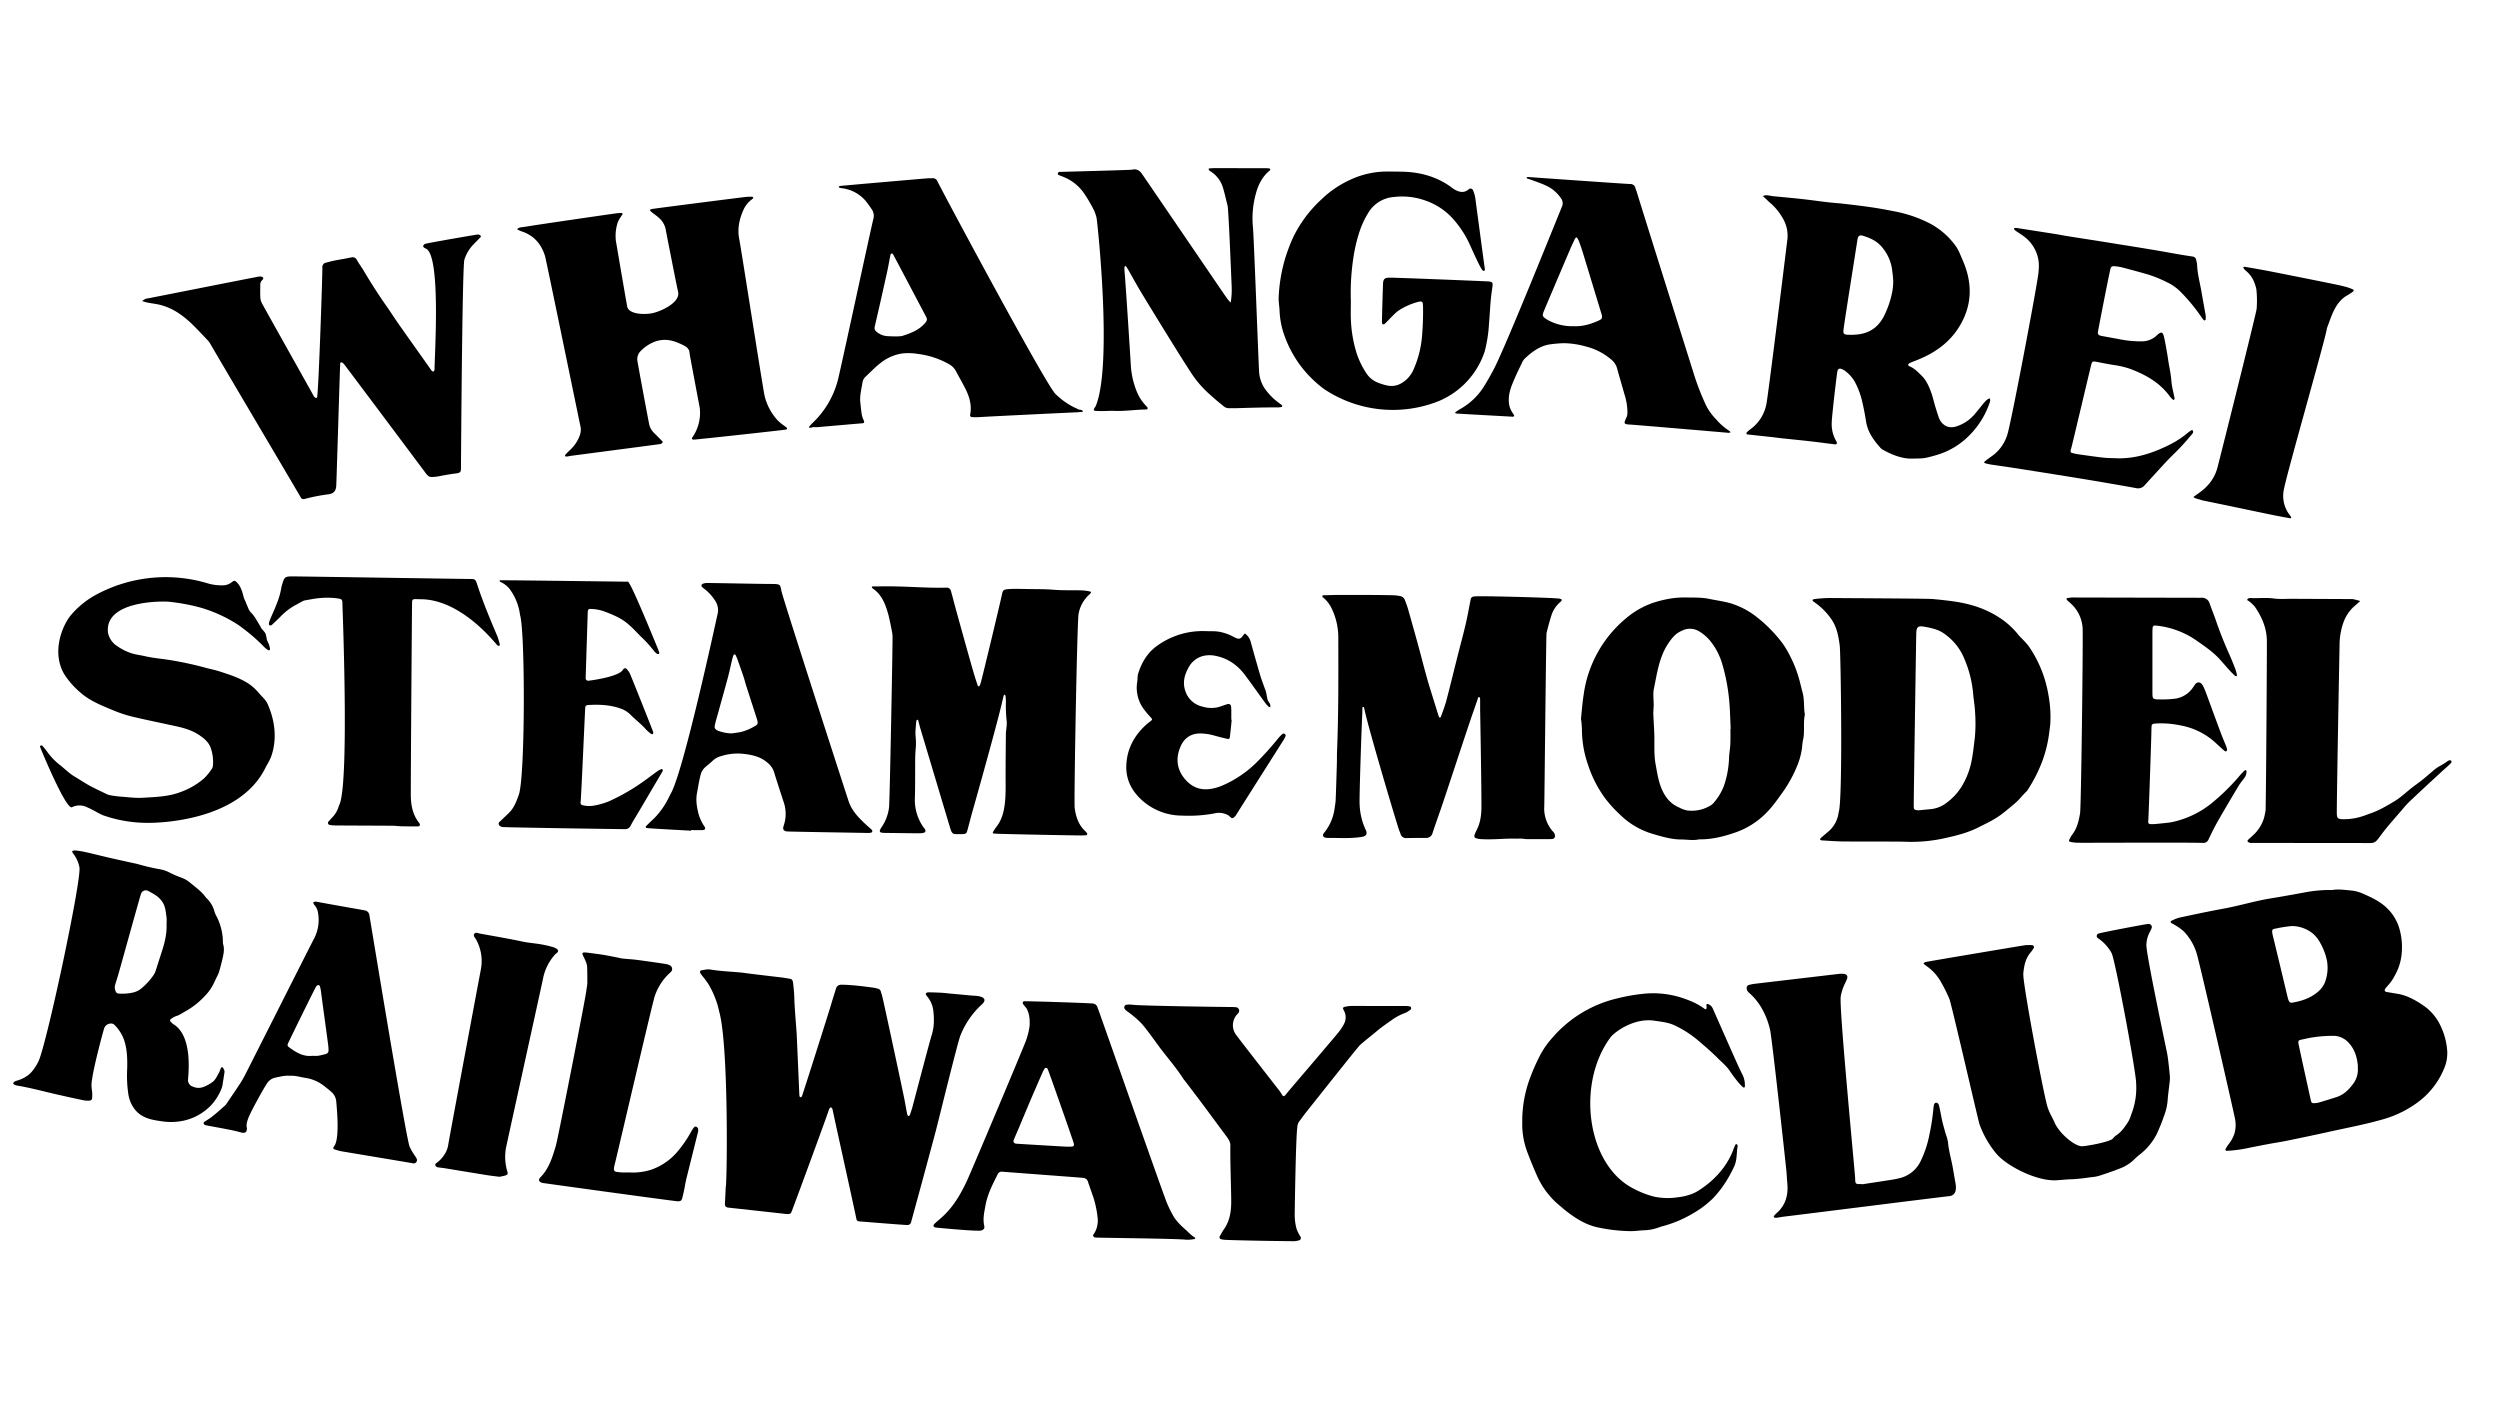 <svg xmlns="http://www.w3.org/2000/svg" data-name="Layer 1" viewBox="0 0 1366 768"><path d="M1272.43 486.29a12.54 12.54 0 0 0 2 0c3.51-.58 7 0 10.46.31a20.24 20.24 0 0 1 6.2 1.69c4.35 1.91 8.66 3.88 12.31 7.11a25.43 25.43 0 0 1 7.38 11.2 36.41 36.41 0 0 1 1.46 14.79 29.13 29.13 0 0 1-3.69 11.58 25.06 25.06 0 0 1-4.08 5.83 9.9 9.9 0 0 0-1.07 1.32c-.72 1-.44 1.72.76 1.92l6 1c5.14.88 9.61 3.41 13.8 6.25a27.21 27.21 0 0 1 8.82 9.76 37.7 37.7 0 0 1 4.39 15.24 21.42 21.42 0 0 1-1.87 9.94 43.36 43.36 0 0 1-12.74 16.92 58.9 58.9 0 0 1-21.08 10.61c-9.49 2.7-19.17 4.5-28.78 6.63-7.73 1.72-15.49 3.34-23.25 4.93-3.32.68-6.68 1.16-10 1.79-4 .75-8 1.52-12 2.36a71 71 0 0 1-10.77 1.34.68.68 0 0 1-.66-.93c.5-.88 1-1.75 1.61-2.57a19.27 19.27 0 0 0 3.26-5.92 17.18 17.18 0 0 0 .33-8.07c-1.42-6.87-18-79.47-20.75-89.65a29.89 29.89 0 0 0-7.11-12.61 24.62 24.62 0 0 0-4.34-3.22c-.84-.57-1.79-1-2.63-1.54a.63.63 0 0 1 0-1.12 21.25 21.25 0 0 1 4.37-1.77c8.18-1.76 16.37-3.5 24.6-5 7.79-1.46 15.39-3.7 23.17-5.15 2-.37 4-.67 6-1 4.89-.86 9.79-1.71 14.67-2.63a74.6 74.6 0 0 1 13.23-1.34zM1252.21 506a71.8 71.8 0 0 0-7.36 1.07c-3 .73-4 0-2.91 4.43 2.71 11.09 5.34 22.2 8 33.3a12.39 12.39 0 0 0 .63 1.94 1.6 1.6 0 0 0 1.86 1.12c5.21-.87 10.09-2.5 14.16-6a13.24 13.24 0 0 0 4.39-7.1 22.33 22.33 0 0 0 .43-10.07 33 33 0 0 0-3.46-9.16 17.51 17.51 0 0 0-4.37-5.57 18.42 18.42 0 0 0-11.37-3.96zm36.11 77.49a10.58 10.58 0 0 0 0-1.31c-.43-4.47-1.64-8.64-4.73-12.08a11.22 11.22 0 0 0-8.55-4.12 73.39 73.39 0 0 0-11.47.86c-2 .28-4 .81-6 1.2-1.45.29-2 .63-1.65 2.33.83 4.21 6.31 29 6.77 31.1.22 1 .65 1.34 1.66 1.3a11.21 11.21 0 0 0 2.68-.34q4.87-1.44 9.7-3c3.69-1.21 6.35-3.7 8.67-6.75a13 13 0 0 0 2.92-9.21zM510.26 556.68a42.66 42.66 0 0 0-.38-5.07 14.86 14.86 0 0 0-3.4-7.31c-.34-.38-.71-1-.59-1.43s.88-.65 1.36-.65c2.38 0 4.75.1 7.13.22 1.35.07 2.7.25 4.05.38l12.83 1.18c.79.07 1.59.05 2.37.16a11.48 11.48 0 0 1 2.64.56c1.94.77 2.15 2.08.68 3.65-.31.33-.65.64-1 .94a46 46 0 0 0-11.16 16.45c-1.46 3.47-11 42.61-13.4 51.91-3 11.39-12.63 46.76-13.58 50.14a2 2 0 0 1-2 1.55c-1.69 0-23.89-1.81-26.37-2a1.61 1.61 0 0 1-1.54-1.52c-.47-2.45-8.57-39.36-10.58-48.42-.83-3.75-1.61-7.51-2.43-11.27a1.51 1.51 0 0 0-.48-.86c-.21-.16-.78-.21-.88-.07a5.67 5.67 0 0 0-.73 1.5c-2 6-17.54 48.18-20.08 54.84-.61 1.6-.8 1.76-2.39 1.78a5.29 5.29 0 0 1-.68 0c-5.28-.62-29.09-3.2-31.68-3.5-1.45-.17-1.95-.87-1.87-2.28.16-2.94.33-5.87.42-8.81.76-.61 1.76-77.53-3.58-96.12a44.85 44.85 0 0 0-2.35-7.77 51.18 51.18 0 0 0-3.42-7 49.38 49.38 0 0 0-3.43-4.62 17.5 17.5 0 0 1-1.15-1.67 1 1 0 0 1 .56-1.39c1.67-.21 3.29-.72 5-.43 5.47.92 11 1.1 16.54 1.62 1.8.17 3.59.47 5.38.69 5.61.68 11.22 1.34 16.83 2 1.46.18 2.91.44 4.36.68s1.8.64 2.07 2.23a93.26 93.26 0 0 1 .75 10.49c.29 5.42.75 10.83 1.14 16.25 0 .34.07.68.08 1q.4 9 .79 18l.68 15.61a3.94 3.94 0 0 0 .24 1 .33.33 0 0 0 .24.19 1.12 1.12 0 0 0 .6-.12 1.15 1.15 0 0 0 .38-.55c3.11-9.34 15.19-47.5 16.22-51.08.72-2.5 1.55-5 2.3-7.45a2.81 2.81 0 0 1 3-2.24c.91 0 1.81 0 2.72.05 5.08.27 10.13.9 15.17 1.6.67.09 1.32.34 2 .48a2.12 2.12 0 0 1 1.64 1.55c.31 1 .61 1.95.85 2.93 1.39 5.83 10.56 48.65 12 55.75.44 2.22.81 4.45 1.23 6.68a16.78 16.78 0 0 0 .44 2 1.15 1.15 0 0 0 .6.71c.18 0 .61-.28.7-.53.53-1.49 1.08-3 1.48-4.51 2.57-9.74 9.43-35.8 10.44-39a27.12 27.12 0 0 0 1.24-9.1zM742.89 439.44a36.12 36.12 0 0 0 3.38 14.1c1 1.95.19 3.33-1.87 3.68-6.18 1.08-12.42.57-18.63.62a8 8 0 0 1-1.35-.11c-1.58-.26-2-1.39-.92-2.69a26.67 26.67 0 0 0 5.76-13.56c.2-1.45.49-2.91.55-4.37.26-6.67.46-13.35.66-20 .06-2 0-4.08.07-6.12.87-21.18.75-42.36.7-63.55a36.35 36.35 0 0 0-3.66-15.06 17.16 17.16 0 0 0-4.82-6.07c-.19-.16-.22-.56-.24-.85 0-.05.39-.19.6-.2 1.7-.06 3.4-.06 5.1-.14 1.92-.09 24.66-.11 33.26.14a25.49 25.49 0 0 1 3.36.39 3.41 3.41 0 0 1 2.79 2.23c.64 1.69 1.3 3.38 1.79 5.12 2.81 10 5.68 20 8.27 30.13 1 3.72 2 7.42 3.09 11.09q2.15 7 4.33 13.94c.37 1.18.72 2.37 1.13 3.54a.67.67 0 0 0 .52.35.7.7 0 0 0 .53-.36c1-2.88 2.16-5.72 2.94-8.66 2.14-8.1 4.1-16.25 6.15-24.37 1.47-5.82 3.06-11.61 4.43-17.45 1-4.29 1.78-8.64 2.62-13 .33-1.7.64-2.18 2.35-2.33 4.27-.38 43.94.72 46.37 1.23 1.42.3 1.53.88.49 1.75a15.92 15.92 0 0 0-5 7.56c-1 3.13-1.83 6.3-2.61 9.49-.26 1.08-1.12 91.33-1.24 94.65a19 19 0 0 0 4.57 13.61 3.84 3.84 0 0 1 1.29 2.31 1.63 1.63 0 0 1-1.43 1.94 13.78 13.78 0 0 1-1.7.07h-11.9a9.41 9.41 0 0 1-2-.14 18.79 18.79 0 0 0-3.69-.1c-6.67-.22-13.32.69-20 .23a9.86 9.86 0 0 1-2.31-.44 1.31 1.31 0 0 1-.91-1.87 22.31 22.31 0 0 1 1.07-2.49c2.16-4.14 2.7-8.6 2.68-13.17 0-12.58-.62-47.47-.71-52.34v-5.78c0-.51-.15-1.37-.43-1.46-.79-.25-.75.62-.92 1.08-.84 2.34-1.61 4.71-2.45 7.05-2.58 7.26-15.28 46.08-17.74 53.14-1.49 4.27-3 8.53-4.42 12.83a3.58 3.58 0 0 1-3.71 2.82c-3.51 0-7 0-10.54.08a3.12 3.12 0 0 1-3.31-2.33c-.34-1-.76-1.9-1.06-2.87-4.25-13.51-17.62-59-18.72-65.64 0-.29-.27-.76-.46-.78-.72-.08-.55.57-.57.95-.07 1.13 0 2.27-.1 3.4-.32 5.99-1.67 45.07-1.43 48.78zM483.51 455.11a12.93 12.93 0 0 1-2-.19 1 1 0 0 1-.74-1.29 11.08 11.08 0 0 1 1-1.77 24.05 24.05 0 0 0 4-10.68c.39-2.71 2-88.23 1.92-93.66a21.23 21.23 0 0 0-.56-3.68q-.65-3.32-1.39-6.63c-.22-1-.51-2-.8-2.95-1.51-5.09-3.64-9.79-8.28-12.87-.2-.13-.22-.52-.33-.79a2.49 2.49 0 0 1 .64-.18c4.08 0 8.16-.12 12.24 0 9.06.15 18.1.9 27.16.68h.68a2.28 2.28 0 0 1 2.53 1.78c.43 1.52.86 3 1.25 4.58 1 3.95 8.44 30.78 11.2 40.23.67 2.28 1.41 4.54 2.16 6.8.08.25.42.44.67.6 0 0 .35-.24.43-.41a17.62 17.62 0 0 0 .68-1.92c1.09-3.92 10.65-43.72 11.55-48.15.41-2 .8-2.44 2.88-2.67a43.72 43.72 0 0 1 4.41-.17c2 0 4.08 0 6.12.07 5 .09 10 0 14.94.41s10.19.19 15.29.33a31.39 31.39 0 0 1 4.35.59.56.56 0 0 1 .35 1c-.3.34-.62.66-1 1a18.56 18.56 0 0 0-5.53 10.32c-.81 4.33-2.57 102.35-2.13 105.82.61 4.78 2 9.3 5.72 12.75a9.52 9.52 0 0 1 1.09 1.29.71.71 0 0 1-.51 1 23.53 23.53 0 0 1-2.37.14c-5.1 0-45.91-.79-47.81-1-1-.11-1.08-.35-.47-1.34a23.36 23.36 0 0 1 1.5-2.26c3-3.79 4.15-8.13 4.7-12.88.61-5.32.39-10.62.41-15.94 0-7.37.08-14.73.16-22.1 0-1.13.22-2.25.3-3.38a15.86 15.86 0 0 0 .15-3.38 78.91 78.91 0 0 1-.45-10.85c0-1-.08-2-.19-3.05a2.57 2.57 0 0 0-.43-.82c-.2.19-.53.36-.59.59-.47 1.86-.89 3.74-1.34 5.61-3.07 12.75-13.76 50.89-15.61 57.31-1 3.47-1.86 7-2.82 10.47-.55 2-.86 2.22-2.78 2.29h-2.38c-2.63.05-3.29.07-4.29-3.27-3.42-11.38-14.24-47.6-16.27-54.32-.46-1.51-.8-3.05-1.22-4.57a.83.83 0 0 0-.46-.38c-.22.17-.51.4-.54.64-.18 1.57-.34 3.15-.42 4.72a21 21 0 0 0 0 3.73 35 35 0 0 1 0 7.43c-.32 3.94-.21 7.92-.25 11.89 0 4.65 0 9.3-.12 13.94a26 26 0 0 0 4.42 16.09c.22.39.58.7.83 1.07 1 1.43.54 2.28-1.26 2.47-1 .11-2 .1-3.06.1-2.71 0-14.27-.17-17.33-.19zM1044.91 250.58c-5 .2-10.91-1.8-16.49-5.08a4.48 4.48 0 0 1-1-.86c-3.74-4.19-6.93-8.65-7.82-14.42-.56-3.57-1.24-7.14-2.06-10.66a43.45 43.45 0 0 0-4-10.81 19.25 19.25 0 0 0-5.36-6.06 8 8 0 0 0-1.78-1c-1.33-.57-2.2-.18-2.47 1.32-.49 2.67-3 24.47-3.06 27.63a18.45 18.45 0 0 0 2.65 10.73 1.52 1.52 0 0 1 0 1.19c-.06.18-.61.28-.91.24-4.38-.53-8.75-1.14-13.13-1.64-5.17-.59-10.35-1.09-15.53-1.64-1.8-.19-3.59-.46-5.39-.66l-13.83-1.49a.64.64 0 0 1-.33-1.06 15.1 15.1 0 0 1 1.77-1.58 22.13 22.13 0 0 0 9-14c.89-4.08 11.33-88.61 11.52-90.52a18.72 18.72 0 0 0-2.3-10.48 33 33 0 0 0-6.45-8.28c-.24-.24-.55-.41-.79-.64-1.31-1.22-2.6-2.45-3.9-3.68 1.85-.94 3.67-.12 5.51.06 5.4.54 10.81 1 16.21 1.61 4.61.51 9.2 1.18 13.8 1.71 3 .35 6.09.53 9.12.89 4.94.58 9.88 1.15 14.8 1.88 4.14.61 8.26 1.38 12.36 2.19a71.81 71.81 0 0 1 18 5.91 41.17 41.17 0 0 1 15.68 13.22 23.24 23.24 0 0 1 2.23 4.19c1.17 2.7 2.38 5.4 3.28 8.2 3.15 9.81 2.7 19.31-2.09 28.65-5.33 10.38-13.91 16.76-24.41 21-1.47.59-3 1.14-4.4 1.79a1.72 1.72 0 0 0-.75 1c0 .13.37.55.65.66 2.71 1.1 4.67 3.13 6.69 5.13 2.58 2.56 4 5.75 5.21 9.06.81 2.23 1.34 4.56 2 6.84s1.38 4.55 2.14 6.8a8.89 8.89 0 0 0 1.21 2.41c2.13 2.88 5.12 3.8 8.73 2.57a21.5 21.5 0 0 0 9.51-6.33c1.92-2.23 3.72-4.56 5.61-6.82a10.62 10.62 0 0 1 1.73-1.59 4.82 4.82 0 0 1 1.21-.49 4.44 4.44 0 0 1 .12 1.6 46.25 46.25 0 0 1-10.92 18.19 41.46 41.46 0 0 1-18.69 11.27c-6.69 1.93-6.79 1.74-12.88 1.85zM1012 182.93c.29 0 1.08 0 1.87-.09 6.85-.42 11.91-3.45 15.29-9.64a51.14 51.14 0 0 0 4.55-12.72 32.09 32.09 0 0 0 .75-6.72 47.27 47.27 0 0 0-.5-5.39 23.88 23.88 0 0 0-5.78-13.5c-2.74-3.25-6.45-4.89-10.38-6.09-1.42-.43-2.57-.05-2.85 1.92s-6.76 42.63-7.45 47.89c-.62 4.34-.5 4.36 4.5 4.34zM1006.85 459.77c-3.84-.06-7.68-.36-11.52-.59-.29 0-.73-.22-.79-.42a1 1 0 0 1 .34-.86c1.44-1.27 2.93-2.49 4.38-3.76a16.21 16.21 0 0 0 5.37-10.31c2.37-5.84 1.16-86.79.61-91-.63-4.92-1.49-9.83-4.34-14.14a35.77 35.77 0 0 0-8.92-9.21c-.46-.33-.92-.66-1.34-1-.15-.13-.31-.48-.24-.57a1.2 1.2 0 0 1 .69-.54 79.65 79.65 0 0 1 8.44-.62c3.83.07 53.34.26 56.6.57 3.94.37 7.87.78 11.78 1.35 8.82 1.3 17.18 3.91 24.7 8.9a42.14 42.14 0 0 1 10.24 9.32c.68.88 1.56 1.62 2.31 2.44a39.75 39.75 0 0 1 3.36 3.79 66 66 0 0 1 10.85 27.24 64.16 64.16 0 0 1 .94 14.54c-.11 1.92-.43 3.82-.66 5.73a68.89 68.89 0 0 1-3.92 15.77 81.09 81.09 0 0 1-7.91 15.37 2.71 2.71 0 0 1-.39.55c-2.31 2.13-4.16 4.72-6.59 6.73s-4.82 4.1-7.35 6a51.8 51.8 0 0 1-5.74 3.6c-2.07 1.16-4.24 2.13-6.34 3.23-5.78 3-12.05 4.61-18.35 6a83.47 83.47 0 0 1-20.54 2.09c-5.3-.24-29.1-.1-35.67-.2zm38.82-18.92c0 1.31.56 1.78 1.91 1.85a9.29 9.29 0 0 0 1.36 0c1.8-.17 3.59-.37 5.39-.53a16.79 16.79 0 0 0 8.27-2.8 32.7 32.7 0 0 0 8.78-8.87 42.73 42.73 0 0 0 6.13-16.05c.69-3.78 1.07-7.6 1.55-11.42a84.55 84.55 0 0 0 .16-13.21c-.11-3.49-.74-7-1.06-10.44a62.09 62.09 0 0 0-6.08-22.11 30.93 30.93 0 0 0-9.53-10.86c-3.18-2.4-6.95-3.21-10.74-3.91s-4.67-.14-4.76 3.86c-.13 4.94-1.44 92.46-1.39 94.5zM357 171c5.07-1.27 15-6 13.47-11.73-.22-.6-6.4-31.87-6.6-33.21a11.29 11.29 0 0 0-3.56-6.78c-1.4-1.3-3-2.37-4.5-3.58a5.69 5.69 0 0 1-.79-1 5.57 5.57 0 0 1 1.19-.5c2.67-.45 47.17-6.12 51.44-6.61a28.12 28.12 0 0 1 3.39-.07.66.66 0 0 1 .5.34.73.73 0 0 1-.16.6 5.14 5.14 0 0 1-.78.64 14.44 14.44 0 0 0-4.5 5.86c-2.23 5.09-3.28 10.24-2.14 15.86 1 5.09 12.76 80.66 13.8 85.4a30.47 30.47 0 0 0 7.07 13.39A28.54 28.54 0 0 0 429 233c.27.21.55.41.8.63a.62.62 0 0 1-.16 1.07c-1.1.26-48.87 5.48-50.56 5.51-1 0-1.28-.52-.73-1.28a23.47 23.47 0 0 0 4-16.05c-.71-3.66-5.55-29.35-5.56-29.79 0-2.26-1.48-3.51-3.26-4.39-3.15-1.57-6.35-2.91-10-3a16.16 16.16 0 0 0-7.22 1.62 21.69 21.69 0 0 0-6.3 4.54 6.19 6.19 0 0 0-1.68 5.61c.24 1.68 4.45 24.37 6.31 34a9.45 9.45 0 0 0 2.65 5c1.37 1.35 2.72 2.73 4.07 4.1.39.39 1 .86.56 1.41a2.3 2.3 0 0 1-1.43.69c-2 .29-42 5.55-48.1 6.34-.9.12-1.78.34-2.68.45a3.09 3.09 0 0 1-1-.2c.08-.3.07-.69.26-.89q1.28-1.36 2.65-2.64a19.83 19.83 0 0 0 5.18-7.87 8.69 8.69 0 0 0 .34-5c-1.35-6.31-18.75-91.1-19.35-93-2.09-6.71-6.27-11.42-13.11-13.55a13.4 13.4 0 0 1-2.06-1c.39-1.19 3.47-1.23 4.26-1.38 4.44-.83 47-7 49.93-7.37a24.87 24.87 0 0 1 2.7-.19.56.56 0 0 1 .51.92c-1.12 1.7-2.38 3.32-2.83 5.38a23.36 23.36 0 0 0-.66 9c.87 5.13 5.78 34 6.24 36.1C344 172 353 172 357 171zM176.14 146.24a2.44 2.44 0 0 1 2-2.73c1.53-.37 3.05-.82 4.6-1.13 2.88-.57 5.79-1 8.65-1.63 1.63-.37 2.77-.28 3.66 1.37 1.07 2 2.49 3.78 3.64 5.73q6.12 10.4 13.08 20.26c2 2.87 3.88 5.86 5.9 8.73 4.75 6.77 9.55 13.5 14.32 20.25 1.31 1.85 2.6 3.71 3.93 5.54a1.07 1.07 0 0 0 .86.36c.23 0 .41-.42.59-.67a.6.6 0 0 0 .06-.33c0-7.46 3.54-61.29-4.43-66-.58-.34-3-1-.94-2.67.44-.35 28.07-5.15 29-5.18a2.17 2.17 0 0 1 1.51.6c.54.59-.18 1-.53 1.37q-1.51 1.61-3.08 3.17a21.16 21.16 0 0 0-5.22 8.63c-1.2 3.68-1.86 112.87-1.86 113.44 0 2.56-.18 3.06-3 3.37-3.26.36-9.93 1.67-10 1.68-4.42.46-4.44.63-7.12-3S189.52 200.93 188 199a3.87 3.87 0 0 0-1.31-1c-.17-.09-.76.16-.78.3-.15 1.12-2 64.23-2.19 67.17-.17 2.72-1.34 4.17-4.06 4.59a98.65 98.65 0 0 0-13.31 2.6 1.63 1.63 0 0 1-2-.85c-3.54-6.18-46-77.88-49.55-84.15a11.58 11.58 0 0 0-1.67-2.11q-3.14-3.34-6.33-6.61c-5.53-5.67-11.63-10.46-19.51-12.41-2.08-.51-4.23-.72-6.34-1.13-1.09-.21-2.15-.57-3.23-.86A4.82 4.82 0 0 1 81 163c1.78-.3 60.16-11.93 60.71-11.91a3.1 3.1 0 0 1 1.9.42c.62.6-.05 1.24-.51 1.71a3.37 3.37 0 0 0-.89 2.49c0 2.38-.08 4.76.05 7.14a7.43 7.43 0 0 0 .88 2.88c1.4 2.72 25.75 46 28.29 50.68a2.58 2.58 0 0 0 .92.95 1 1 0 0 0 .86-.13c.79-1.23 2.96-65.55 2.93-70.99zM863.85 392.69c.46-4.25.75-8.66 1.45-13a65.79 65.79 0 0 1 23.43-42.08 46.11 46.11 0 0 1 19.64-9.67 49.94 49.94 0 0 1 12.44-1.49c4.41.1 8.83-.12 13.2.8 3.65.77 7.38 1.24 11 2.22a43.1 43.1 0 0 1 14.68 7.53 76.76 76.76 0 0 1 13.42 13.39 41.25 41.25 0 0 1 3.89 6 67.34 67.34 0 0 1 6.16 15.05c.64 2.4 1.2 4.82 1.84 7.22 1 3.89.48 7.9 1.18 11.8-1 4.57.07 9.28-1 13.85-.47 2-.41 4.06-.82 6a39.71 39.71 0 0 1-1.87 6.85 71 71 0 0 1-7.93 15c-3.1 4.33-6.08 8.73-9.9 12.45a43.84 43.84 0 0 1-16.28 10.2c-6.43 2.22-13 3.93-19.9 3.8-3.25.75-6.53.1-9.79.09-5.49 0-10.71-1.61-15.93-3.15a42.5 42.5 0 0 1-17.39-10.25 70.75 70.75 0 0 1-8.24-9 64.85 64.85 0 0 1-9.42-18.36 59.52 59.52 0 0 1-3.35-19.65 53.26 53.26 0 0 0-.51-5.6zm81.67 5.61h.14c-.31-5.76-.35-11.54-1-17.26a102.93 102.93 0 0 0-3.54-17.94 36.19 36.19 0 0 0-6.85-13.16 23.48 23.48 0 0 0-5.9-5 9.57 9.57 0 0 0-9.1-.44 13.46 13.46 0 0 0-5 3.5 33.53 33.53 0 0 0-6.22 10.43c-2.29 6-3.18 12.25-4.47 18.44a19.42 19.42 0 0 0-.14 4.06c0 1.46.16 2.92.14 4.38s-.25 3.16-.2 4.74c.12 3.72.42 7.44.53 11.17.17 5.53-.28 11.07.75 16.58.77 4.11 1.36 8.25 2.86 12.19 1.88 4.94 4.8 9 9.79 11.14a17.86 17.86 0 0 0 4.41 1.69 19.85 19.85 0 0 0 12.74-2.59 6.5 6.5 0 0 0 1.82-1.5 30.52 30.52 0 0 0 5.63-9.22 52 52 0 0 0 2.85-15.59c0-.79.12-1.58.2-2.36.16-1.68.43-3.36.48-5 .13-2.83.07-5.56.07-8.26zM69.5 583.74c.12-5.1 0-10.23-1.58-15.11a22 22 0 0 0-5.55-8.81 2.63 2.63 0 0 0-1.85-.56 3.94 3.94 0 0 0-3.62 2.67c-1.4 4.64-5.9 22.07-6.54 27.56a16.59 16.59 0 0 0-.15 6.06 15.87 15.87 0 0 1 .17 3.73c0 1.72-.47 2.15-2.3 2.13a15.27 15.27 0 0 1-3-.32q-7.14-1.52-14.26-3.14c-7-1.61-14-3.53-21.15-4.73-1.71-.29-2.63-.9-2.39-1.45.42-.94 1.37-1.11 2.21-1.38a18.87 18.87 0 0 0 5.76-2.83c2.48-1.88 4-4.35 5.53-7.12C25 573 44.61 480.93 43.41 473.92a17.87 17.87 0 0 0-3.5-7.65 6.28 6.28 0 0 1-.54-1.15 4 4 0 0 1 1.48-.46 47.65 47.65 0 0 1 5.37.81c4.52 1 9 2.16 13.54 3.21 4 .92 7.94 1.77 11.92 2.66 1.43.32 2.89.57 4.3 1A117 117 0 0 0 87.53 475a18 18 0 0 1 5.41 1.91 56.35 56.35 0 0 0 6.24 2.66 16 16 0 0 1 4.67 2.69c3 2.58 6.32 4.77 8.6 8.09a1.89 1.89 0 0 0 .23.25 15.42 15.42 0 0 1 4.58 7.75 12.39 12.39 0 0 0 1.13 2.46 31.71 31.71 0 0 1 3.41 13.37 5.83 5.83 0 0 0 .11 1.69c.78 2.49.34 4.95-.2 7.38s-1.23 5.05-1.94 7.55a16.33 16.33 0 0 1-1.2 2.8c-.65 1.31-1.25 2.65-1.89 3.94a25.37 25.37 0 0 1-4.23 6.1 43.7 43.7 0 0 1-10.72 8.72c-1.88 1-3.6 2.3-5.71 2.92a10.15 10.15 0 0 0-2.64 1.52.88.88 0 0 0-.13 1.45c.38.42.8.8 1.21 1.19 11.52 6.59 8.19 29.2 8.27 30.78a3.67 3.67 0 0 0 2.66 3.5 7.31 7.31 0 0 0 5.93.13 19.52 19.52 0 0 0 5.26-3c1.36-1.25 2.13-3.15 3.12-4.79.29-.48.37-1.08.63-1.57s.37-1.49 1.19-1.34c.37.07.62.86.89 1.35.55 1 .12 2 0 3-.19 1.45-.44 2.89-.68 4.33a12.81 12.81 0 0 1-.45 2.32 28.66 28.66 0 0 1-6.43 10.26c-11.87 11.65-26.26 8.24-28.16 8-5.15-.72-10-2.14-13.29-6.58a18.11 18.11 0 0 1-3.34-8.44 70.39 70.39 0 0 1-.56-13.65zm21.5-78.8a24.17 24.17 0 0 0 0-3.73c-.42-2.65-.49-5.33-1.92-7.82-1.88-3.28-4.94-4.89-8-6.52a2.74 2.74 0 0 0-4 1.46c-.48 1-11.93 42.56-12.61 44.72-.54 1.73-1.06 3.46-1.59 5.19a5 5 0 0 0 .29 3.31 1.8 1.8 0 0 0 1.74 1.34 26.74 26.74 0 0 0 7.75-.57 10.86 10.86 0 0 0 4.26-2 35.2 35.2 0 0 0 7.1-7.69 9.13 9.13 0 0 0 1-2.11c1-3.11 2-6.23 3-9.35 1.76-5.28 3.25-10.6 2.98-16.23zM738.11 164.47c0 3.08-.12 6.49 0 9.88a70.89 70.89 0 0 0 3.15 18.65 45.5 45.5 0 0 0 5.52 11.25 13.35 13.35 0 0 0 6.35 4.93 30.38 30.38 0 0 0 5.54 1.59 10.56 10.56 0 0 0 7.18-1.45 15.87 15.87 0 0 0 6.59-7.58 56.71 56.71 0 0 0 4.46-17 158.87 158.87 0 0 0 .66-16.28 20.65 20.65 0 0 0-.16-2.7 1.08 1.08 0 0 0-1.19-1 5.35 5.35 0 0 0-1.34.19 36 36 0 0 0-10.87 4.87 20.29 20.29 0 0 0-2.78 2.47c-1.53 1.51-3 3.1-4.53 4.6a1.31 1.31 0 0 1-1.17.3c-.28-.18-.39-.77-.41-1.19-.06-1.12.47-18.5.58-21s.88-3.21 3.36-3.29 46.6 1.7 52.94 2c3.72.16 3.89.36 3.34 3.94q-.56 3.69-.88 7.41c-.34 4.06-.53 8.13-.89 12.18a75.9 75.9 0 0 1-2.31 14.76 44.52 44.52 0 0 1-25 27.11 67.62 67.62 0 0 1-62.86-6.59 64.38 64.38 0 0 1-12.54-12.37 62.68 62.68 0 0 1-8.65-15.73 45.57 45.57 0 0 1-3.06-14.9c-.12-2.48-.64-5-.46-7.43a88.51 88.51 0 0 1 3-19.05 95.28 95.28 0 0 1 4.62-12.77 68.62 68.62 0 0 1 15.39-21 56.29 56.29 0 0 1 16.18-11.08 46.85 46.85 0 0 1 19.39-4.45c3.29 0 6.58 0 9.86.1 9.75.36 18.73 3 26.6 9a10.06 10.06 0 0 0 1.42.92c2.46 1.27 4.87 1.77 7.27-.24a1.46 1.46 0 0 1 2.49.56 17.22 17.22 0 0 1 1.21 4.2c.65 4.93 4.63 34.68 5.25 39a.88.88 0 0 1-.47.72 1.06 1.06 0 0 1-.86-.33c-1.72-2-6.47-13.27-8.06-16.39a56.69 56.69 0 0 0-8.06-11.73 35.8 35.8 0 0 0-14.49-9.76 37.66 37.66 0 0 0-17.7-2.16 17.82 17.82 0 0 0-14 8.51 47.32 47.32 0 0 0-4.88 10.44 85.75 85.75 0 0 0-3.44 14.86 126.4 126.4 0 0 0-1.29 23.03zM677.33 91.9h14.28a14.79 14.79 0 0 1 2 .16.68.68 0 0 1 .42.45.69.69 0 0 1-.15.59c-4.27 3.43-6.52 8.12-7.82 13.24a50.43 50.43 0 0 0-1.45 17.86c.5 4.64 3 73.28 3.35 78.7a18.48 18.48 0 0 0 4.43 11.15 32.77 32.77 0 0 0 6.64 6.27 9.72 9.72 0 0 1 1.56 1.28c.1.1-.07.74-.19.76a14.14 14.14 0 0 1-2.35.25c-3.51 0-7 0-10.54.1-4.19.08-8.37.23-12.56.34h-3.4a4.29 4.29 0 0 1-2.83-1c-1.23-1-2.49-2-3.69-3q-2.58-2.21-5.09-4.51a57.15 57.15 0 0 1-9.16-10.9c-3.66-5.59-7.19-11.27-10.71-16.94q-8.06-13-16-26.05c-2.58-4.26-5-8.64-7.45-13-.39-.68-.81-1.36-1.26-2a.7.7 0 0 0-.59-.21.59.59 0 0 0-.37.43 25.71 25.71 0 0 0 .07 2.72c.57 5.85 3.18 46.83 3.4 50.78a45.05 45.05 0 0 0 3.64 15.47 25 25 0 0 0 4.53 6.75 9 9 0 0 1 1.08 1.3c.08.14-.15.55-.33.74s-.43.1-.65.11c-5.77.09-11.5 1-17.29.76-2.15-.09-4.3.1-6.46.1-1.36 0-2.72 0-4.07-.14a.63.63 0 0 1-.55-1 5.91 5.91 0 0 1 .88-1.44C608 200 599.71 121.9 599.16 119a22.44 22.44 0 0 0-2.39-6 79.88 79.88 0 0 0-4.19-7 24.91 24.91 0 0 0-11.42-9.31c-.63-.26-1.27-.48-1.9-.74s-1.47-.41-1.22-1.28 1.06-.74 1.73-.76c2.95-.07 37.72-1 38.7-1.19 2.42-.57 4.07.24 5.49 2.27 3.43 4.92 45.69 67 46 67.36a21 21 0 0 0 2.49 3A43.48 43.48 0 0 0 673 157c-.18-4.07-1.69-42.58-2.26-44.68-.82-3.06-1.44-6.18-2.35-9.21a15.92 15.92 0 0 0-7.12-9.59 2.61 2.61 0 0 1-.74-.67 1.07 1.07 0 0 1-.08-.63c0-.07.16-.17.25-.18.9-.07 1.8-.17 2.7-.17 4.6-.02 13.93.02 13.93.03zM470 219.11c.25 2.24.44 4.5.77 6.73a11.59 11.59 0 0 0 .91 3.24c1.09 2.29.29 2.14-1.57 2.29-7.33.61-14.65 1.27-22 1.9a17.88 17.88 0 0 1-3.39.1c-.95-.1-1.9.86-2.81 0 .67-.73 1.3-1.51 2-2.18a49.39 49.39 0 0 0 13.76-23c1.38-4.89 17.49-80.15 19.49-88.39a6.39 6.39 0 0 0-1.06-5.77 57.46 57.46 0 0 0-3.43-4.63 20.34 20.34 0 0 0-13-6.6 5.64 5.64 0 0 1-1.27-.38c-.05 0-.07-.2-.06-.3s0-.24.11-.27a1.65 1.65 0 0 1 .61-.25c5.29-.52 45.38-4 48.32-4.21h2a2.76 2.76 0 0 1 2.91 1.82c3.41 7 59 110.67 64.36 116a40.15 40.15 0 0 0 10.47 7.47 19.9 19.9 0 0 1 1.84.87c.89.57 2.38 0 2.81 1.41-1.1.11-2.2.27-3.31.32-7.69.32-48.48 2.3-52.54 2.59-1.58.11-3.17.1-4.75.05a1.07 1.07 0 0 1-1.06-1.41c1-5.3-.51-10.09-2.91-14.69-1.62-3.11-3.35-6.17-5-9.25a9.22 9.22 0 0 0-3.58-3.53 45.36 45.36 0 0 0-17-5.64 31 31 0 0 0-8.77-.25 25 25 0 0 0-11.85 5.29c-2.85 2.21-5.35 4.87-8 7.34a5.38 5.38 0 0 0-1.73 3.22c-.54 3.35-1.42 6.66-1.27 10.11zm23-35.56c4.66-1.46 9.19-3.2 12.52-7.11.94-1.1 1.26-1.95.55-3.28-2.56-4.79-17.21-32.66-18.11-34.22a1 1 0 0 0-.83-.41c-.22 0-.52.4-.57.67-.63 3.1-1.14 6.23-1.83 9.32-2.16 9.72-4.32 19.44-6.6 29.14-.49 2.08-.49 2.73 1.66 4.26a9.91 9.91 0 0 0 5.09 1.75c1.07.08 6.6.33 8.07-.12zM114 318.89a26.87 26.87 0 0 0 8.06.92 7.76 7.76 0 0 0 4.67-1.77c1.38-1 1.68-.87 2.88.37 1.79 1.85 2.54 4.24 3.22 6.62a12.42 12.42 0 0 0 .65 2.21c.74 1.51 1.28 3.12 2 4.66a8.17 8.17 0 0 0 1.48 2.62c2.19 2.08 3.45 4.75 5 7.23.36.57.6 1.24 1 1.78a17.75 17.75 0 0 1 2.09 2.58 22.74 22.74 0 0 1 .74 3.27c.29 1 .83 1.85 1.17 2.81a11.44 11.44 0 0 1 .56 2.26c.1.7-.52 1.12-1.06.74a14 14 0 0 1-2.12-1.67 94.63 94.63 0 0 0-11.18-9.87c-1.09-.81-2.15-1.68-3.29-2.4a77 77 0 0 0-20.29-9.25 108.76 108.76 0 0 0-17-3.18C89 328.41 57 328 59 345.66a11.16 11.16 0 0 0 5 7.34 29.42 29.42 0 0 0 7.85 3.95c2.26.69 4.65 1 7 1.5 4.2 1 8.47 1.4 12.72 2a187.81 187.81 0 0 1 21.24 4.55c2.3.61 4.65 1.05 6.9 1.78 5.39 1.74 10.8 3.45 15.65 6.47a26.44 26.44 0 0 1 6.05 5.39c1.69 2 3.78 3.67 4.84 6.07C153 400 149 411.09 148 413.82a35.27 35.27 0 0 1-2.53 4.79C131 450 83 449.67 80.26 449.61a73.34 73.34 0 0 1-24-4.16 38.58 38.58 0 0 1-3.92-2 59.33 59.33 0 0 0-5.47-2.68 9.11 9.11 0 0 0-7.54.3C36.12 442.63 22.57 410 21.87 408a.64.64 0 0 1 .25-.57c.28-.11.77-.2.9-.06a38.79 38.79 0 0 1 2.58 3.13 34.69 34.69 0 0 0 6.94 7.35c2.78 2.13 5.21 4.7 8.26 6.5 2.73 1.61 5.35 3.4 8.13 4.91 3.07 1.67 6.25 3.14 9.41 4.65a8.31 8.31 0 0 0 2.25.68c1.79.29 3.58.56 5.38.69 4 .28 7.93.85 11.86.62 7-.41 14-.54 20.73-3.09a40.06 40.06 0 0 0 13.1-7.66 34.51 34.51 0 0 0 4.06-5 3.72 3.72 0 0 0 .62-1.9 22.56 22.56 0 0 0-1.36-10c-1.15-2.87-3.43-4.74-5.87-6.43-3.89-2.7-8.35-4-12.91-5-7.63-1.68-15.28-3.23-22.88-5a71.06 71.06 0 0 1-11-3.51c-5.7-2.4-11.53-4.59-16.56-8.41a48 48 0 0 1-8-7.82 42.94 42.94 0 0 1-2.75-3.86c-7.01-12.22-.75-26.61 3.5-31.81a47.82 47.82 0 0 1 13.8-11.35 80 80 0 0 1 61.69-6.17zM1167.17 591.71c.14-5-11.34-67-13.4-70.94a23.18 23.18 0 0 0-6.13-7.19c-.44-.36-.94-.64-1.36-1a1.37 1.37 0 0 1 .33-2.46c1-.5 26.08-5.27 27.2-5.28a1.74 1.74 0 0 1 1.75 2.53 14.41 14.41 0 0 1-.9 1.83 16 16 0 0 0-1.87 7.16c-.21 4.55 10.53 55.22 11.27 58.87.33 1.66.54 3.34.74 5 .31 2.58.59 5.17.81 7.76a16.26 16.26 0 0 1-.09 3.05c-.35 3.26-.85 6.51-1.09 9.77a29.62 29.62 0 0 1-1.54 7.64 110 110 0 0 1-4.53 11.35 33.19 33.19 0 0 1-8.76 10.7 36.44 36.44 0 0 0-3.09 2.64 22.34 22.34 0 0 1-8.21 5.32c-3.78 1.51-7.65 2.82-11.53 4.06a24.49 24.49 0 0 1-4.68.75 99.42 99.42 0 0 1-10.11 1.09c-3.16 0-6.31.54-9.47.57-10.51.08-26.37-8-31.92-14.82a53.55 53.55 0 0 1-9-15.83c-.68-1.91-15.36-66-16.48-68.57a88.31 88.31 0 0 0-4.54-9.11 26.44 26.44 0 0 0-8.76-9.33 4.28 4.28 0 0 1-.82-1 5.39 5.39 0 0 1 1.16-.61c1.53-.39 51.11-8.71 54.13-9.15a21.27 21.27 0 0 1 4.06-.08 1.09 1.09 0 0 1 .79 1.77 19.13 19.13 0 0 1-1.59 2.2c-2.8 3.26-3.57 7.23-4 11.33v.34c-.4 4.78 10.42 62.48 13 72a23.33 23.33 0 0 0 1.27 3.51c.89 2 2 3.83 2.82 5.81 2.42 5.6 10.42 12.6 14.74 12.92 1.8.13 15.67-2.32 17.14-4.24a8.34 8.34 0 0 1 2-1.86c2.82-1.89 4.63-4.64 6.41-7.39a20.26 20.26 0 0 0 1.55-3.75 39.65 39.65 0 0 0 2.7-17.36z"/><path d="M854.12 187.52a76.08 76.08 0 0 0-7.76.72c-5.31 1-9.49 4.15-13.31 7.78a7.64 7.64 0 0 0-1.46 2.26c-1.52 3.17-3.07 6.32-4.44 9.55-1.51 3.54-2.87 7.1-2.74 11.11a11.71 11.71 0 0 0 2.08 6.67 7 7 0 0 1 .84 1.45c.06.14-.33.66-.5.65-4.4-.26-28.13-1.53-31.17-1.77-.19 0-.47-.18-.51-.32a.67.67 0 0 1 .27-.55c.85-.57 1.71-1.12 2.58-1.64a36.14 36.14 0 0 0 12.88-12.34c1.94-3.19 3.81-6.4 5.53-9.74 6.47-12.51 33.36-79.46 37-88.36a4.51 4.51 0 0 0-.53-4.71 19.56 19.56 0 0 0-8.23-6.91c-2.65-1.26-5.47-2.16-8.22-3.2-.63-.24-1.3-.38-1.94-.61-.18-.07-.3-.3-.45-.46.25-.14.5-.41.74-.39 4.63.34 52.37 3.71 55.88 3.84a2.73 2.73 0 0 1 2.93 2.22c.23.87.64 1.7.89 2.57 1.44 5 27.82 88.7 30.79 98.21a140 140 0 0 0 6.82 17.76 30.4 30.4 0 0 0 5.5 7.72 34.17 34.17 0 0 0 7.4 6.47c.26.15.4.5.59.75a3.91 3.91 0 0 1-1.15.25c-3.6-.33-51.61-4.41-53.42-4.49-3.77-.18-4-.49-2.37-3.77a6.87 6.87 0 0 0 .59-3.19 33.15 33.15 0 0 0-1.64-9.65c-1.33-4.68-2.7-9.36-4-14.06a9.3 9.3 0 0 0-2.81-4.54 34.05 34.05 0 0 0-14.31-7.49 46.45 46.45 0 0 0-12.35-1.79zm5.67-9.3c4.87.28 9.39-1.09 13.76-3.08 1.91-.87 2.09-1.42 1.54-3.5-.09-.33-.21-.65-.31-1q-4.84-15.93-9.68-31.85c-.73-2.38-1.55-4.74-2.4-7.08a14.12 14.12 0 0 0-1.11-2c-1.11.19-1.22 1.23-1.6 2-.82 1.62-1.55 3.28-2.26 4.94q-4.47 10.46-8.91 20.94c-1.77 4.17-3.56 8.33-5.28 12.52-.94 2.29-.74 2.9 1.32 4.21a18.56 18.56 0 0 0 3.31 1.72 27.48 27.48 0 0 0 11.62 2.19zM562.6 558.4a15.8 15.8 0 0 0-1.22-6.47c-.5-1.36-1.64-2.14-2.33-3.29-.45-.75-.28-1.42.53-1.53 1.23-.17 33.19.86 37.25 1.19a2.9 2.9 0 0 1 2.81 2.05c.18.54.4 1.06.59 1.59 2.63 7.23 33.86 96.28 37.2 104.94a62.87 62.87 0 0 0 3.38 7c1.74 3.25 4.43 5.74 7.12 8.14 1.58 1.41 3 3.07 4.89 4.12.14.08.3.39.25.5a.77.77 0 0 1-.52.39 19.67 19.67 0 0 1-4.69.34c-4-.59-46.52-1-49.12-1.17l-.33-.05c-.94-.17-1.46-1-.89-1.72a11.65 11.65 0 0 0 2.11-5.3 10.27 10.27 0 0 0 .18-3 54.91 54.91 0 0 0-2.3-11.6c-1-2.9-2-5.76-3-8.66a2.93 2.93 0 0 0-2.62-2.28c-2.13-.22-42.59-3.21-44.28-3.38a2.3 2.3 0 0 0-2.46 1.42c-2.78 5.45-5.59 10.91-6.68 17-.65 3.65-1.55 7.32-.68 11.1.32 1.41-.22 2.1-1.55 2.61-1.65.62-22.25-1.32-24.94-1.61-.47-.05-1.18-.5-1.25-.86s.37-1 .74-1.37c1.74-1.61 3.61-3.09 5.3-4.75 5.24-5.16 8.86-11.43 12-18 2.27-4.81 30-70.62 32.43-76.94.94-2.53 2.37-7.69 2.08-10.41zm20.58 68.15c4.13 0 4.17 0 2.88-3.82-2.7-8-11.49-33-13.15-37.44a10.1 10.1 0 0 0-.53-1.25.9.9 0 0 0-1.62-.12 14.91 14.91 0 0 0-1 1.79c-2.13 4.87-4.26 9.74-6.35 14.63-2.31 5.41-4.55 10.84-6.84 16.27-.88 2.09-1.81 4.15-2.65 6.25a1.36 1.36 0 0 0 1.11 2 14.91 14.91 0 0 0 1.69.14c1.85.13 25.33 1.55 26.47 1.55zM1156.52 250.4c8.22.27 16-1.71 23.45-4.87 5.41-2.29 10.68-5 15.19-8.87a16.18 16.18 0 0 1 1.65-1.2c.46-.3 1.06-.79 1.42-.08a1.7 1.7 0 0 1-.23 1.52c-2.12 2.51-4.25 5-6.5 7.4-2.48 2.64-5.16 5.09-7.64 7.73-3.72 4-7.33 8-11 12-.31.33-.64.65-.92 1a4.62 4.62 0 0 1-4.84 1.66q-10.35-1.86-20.71-3.62c-7.7-1.3-15.4-2.54-23.11-3.77q-11.89-1.91-23.8-3.76c-3.91-.61-7.84-1.13-11.75-1.73a28 28 0 0 1-3-.68c-.61-.16-.73-.63-.27-1 1.16-.9 2.32-1.82 3.53-2.65a22.22 22.22 0 0 0 9.12-13.08c2.67-10.07 15.22-76.45 16.52-86 .5-3.67.7-7.21-.39-10.74a20.06 20.06 0 0 0-7-10.2c-1.52-1.17-3.18-2.17-4.76-3.27a7 7 0 0 1-1-.92.33.33 0 0 1 0-.32c.12-.15.29-.35.46-.38a3.32 3.32 0 0 1 1 0q10.56 1.64 21.12 3.3c2.68.43 5.35 1 8 1.38 5.58.89 11.18 1.74 16.76 2.62 3.35.53 6.7 1.09 10.05 1.63 6.48 1 13 2.07 19.44 3.15 4.68.78 9.35 1.65 14 2.46 2.23.38 4.47.7 6.71 1.06a2.21 2.21 0 0 1 2 2 17.88 17.88 0 0 1 .47 2.32c.16 5.13 1.57 10.06 2.42 15.07.72 4.24 1.53 8.46 2.25 12.69a10.26 10.26 0 0 1 0 2.36c0 .16-.26.37-.44.42a.7.7 0 0 1-.61-.11c-.63-.8-1.24-1.61-1.8-2.46a97.42 97.42 0 0 0-10.84-13 26 26 0 0 0-7.77-5.41 67.37 67.37 0 0 0-11.37-4.47c-4.36-1.21-8.72-2.4-13.1-3.54a26.26 26.26 0 0 0-3.69-.55c-1.51-.17-2.11.16-2.45 1.65-1 4.3-6.68 33.14-6.83 34.6a1.52 1.52 0 0 0 1.1 1.54 3.06 3.06 0 0 0 .64.22c4 .74 8 1.45 12 2.21a60.41 60.41 0 0 0 10.14.81 11.89 11.89 0 0 0 8.57-3.48c2.19-2 3.07-1.77 3.75 1.22s1.17 6 1.7 9c.39 2.23.65 4.48 1.08 6.7.53 2.78 1 5.56 1.23 8.39s.94 5.34 1.45 8a8.89 8.89 0 0 1 .3 1.32 1.33 1.33 0 0 1-.39.81c-.07.07-.46 0-.6-.16a13.46 13.46 0 0 1-1.63-1.72c-5.49-7.56-13.2-11.87-21.74-15.07a47 47 0 0 0-9.22-2.13c-3.13-.5-6.23-1.16-9.34-1.74-1.78-.33-2.21-.13-2.66 1.67-1.1 4.39-9.72 41-10.83 45.25-.14.55-.34 1.08-.43 1.64a1 1 0 0 0 .82 1.28c1.1.27 2.2.55 3.32.71 4.59.65 9.18 1.32 13.79 1.85 2.44.26 4.84.23 7.21.34zM1198.71 326.61c1.36 0 2.72.06 4.08 0a4.32 4.32 0 0 1 4.59 3.23c1.12 3.21 2.44 6.34 3.52 9.56 2 5.81 4.24 11.47 6.73 17.06 1.29 2.89 2.49 5.82 3.64 8.77a27.44 27.44 0 0 1 1 3.6.84.84 0 0 1-.16.6 1.38 1.38 0 0 1-.89-.17c-1-.92-2-1.87-2.89-2.87-1.83-2-3.59-4.08-5.41-6.1-3.68-4.07-8.19-7.1-12.65-10.23a46.79 46.79 0 0 0-22.37-8.26c-1.15-.12-1.68.29-1.74 1.5-.07 1.47-.08 2.95-.08 4.42v30.6c0 3.59.23 3.84 3.87 3.83a54.69 54.69 0 0 0 8.81-.43A14.22 14.22 0 0 0 1198 376c.55-.72 1-1.52 1.57-2.22a2.12 2.12 0 0 1 3.48 0 7.36 7.36 0 0 1 1.06 1.73c.55 1.24 1.06 2.5 1.53 3.78 2.66 7.23 5.28 14.47 8 21.69.83 2.23 1.79 4.4 2.67 6.61a10.06 10.06 0 0 1 .58 1.93 1.09 1.09 0 0 1-.32.9 1 1 0 0 1-.91 0c-.8-.62-1.54-1.33-2.29-2-1.6-1.43-3.15-2.94-4.81-4.29a38.19 38.19 0 0 0-16.8-7.7 51.7 51.7 0 0 0-12.13-1.18c-.91 0-1.81.09-2.71.18a1.35 1.35 0 0 0-1.28 1.34c-.07.68-.09 1.36-.1 2 0 3.62-1.56 48.41-1.72 49.86-.13 1.22.18 1.65 1.46 1.68a23 23 0 0 0 2.71-.1c1.91-.17 3.82-.37 5.73-.58a30.17 30.17 0 0 0 3-.42 51.52 51.52 0 0 0 21.08-9.82 115.47 115.47 0 0 0 16.24-15.9c.74-.86 1.53-1.67 2.35-2.45.2-.19.59-.18.89-.26a4.39 4.39 0 0 1 .21.94 5.66 5.66 0 0 1-1.24 3.45c-1.08 1.45-2.25 2.84-3.17 4.39-3.78 6.32-7.54 12.65-11.18 19-1.85 3.24-3.49 6.61-5.11 10a3 3 0 0 1-3.1 2c-9.85-.3-63.58 0-67.89-.08a23.25 23.25 0 0 1-3.71-.3c-1.82-.32-1.91-.59-1-2.18a12.87 12.87 0 0 1 1-1.75c2.79-3.5 3.77-7.67 4.47-11.95.57-3.47 1.6-87.29 1.42-99.87a19.7 19.7 0 0 0-6.09-14.3c-.33-.32-.69-.59-1-.93-.64-.72-1.76-1.1-1.76-2.31a25.41 25.41 0 0 1 2.93-.42c2.05 0 55.99.14 66.65.14zM377.61 453.91c-2.59-.2-23.21-1.22-24.3-1.49a.6.6 0 0 1-.25-1.06c.86-.9 1.76-1.76 2.67-2.61a42.14 42.14 0 0 0 9.7-13 12.73 12.73 0 0 0 .73-1.53C373 424 391.35 338.66 392 335.91a9.26 9.26 0 0 0-1.27-7.73 25.46 25.46 0 0 0-5.91-6.46c-.36-.28-.73-.54-1.06-.85-.82-.76-.57-1.68.57-2a6.29 6.29 0 0 1 1.66-.31c3.39-.06 28.19.51 35.67.52 5.37 0 4.5.54 5.42 4.24 1.67 6.71 36.17 113.26 36.74 114.85 1.7 4.73 5 8.28 8.56 11.65 1.31 1.25 2.72 2.39 4 3.63a.91.91 0 0 1-.55 1.54 9.13 9.13 0 0 1-1.69.15c-4-.11-42.17-.68-44.07-.84s-2.55-1.24-1.89-3.06a19.83 19.83 0 0 0-.09-13.3c-1.75-5.38-3.52-10.75-5.18-16.16a10.48 10.48 0 0 0-3.38-4.89c-4.27-3.8-9.45-4.65-14.79-5.12a30.41 30.41 0 0 0-10.74 1.37 10.56 10.56 0 0 0-4.69 2.62c-1.29 1.26-2.76 2.34-4.1 3.55a8.1 8.1 0 0 0-2.37 4c-.89 3.29-1.36 6.64-2 10-.75 3.94-.1 7.64.84 11.39a23.59 23.59 0 0 0 3.3 7c.64 1 .25 1.81-.94 1.86-2.15.09-4.3 0-6.45 0zm22.22-53.18c1.45-.21 2.9-.39 4.34-.62A26.21 26.21 0 0 0 412 397c2.19-1.15 2.33-1.62 1.59-4.1-.06-.22-.14-.43-.21-.65q-2.81-8.72-5.62-17.43c-.48-1.51-.84-3.06-1.34-4.56-1-3.11-2.13-6.2-3.22-9.29-.34-1-.73-1.9-1.15-2.82a1.11 1.11 0 0 0-.69-.61c-.19 0-.55.33-.64.58a25.32 25.32 0 0 0-.76 2.6c-.76 3.19-1.42 6.41-2.27 9.58-1.79 6.67-3.67 13.31-5.52 20-.51 1.85-1.08 3.7-1.51 5.57s-.1 2.62 1.79 3.44a22.74 22.74 0 0 0 7.39 1.43z"/><path d="M320 370.44a1.36 1.36 0 0 0 1.46 1.5c.68 0 16-2 18.69-5.69a8.79 8.79 0 0 1 .63-.8 1 1 0 0 1 1.5 0 9.75 9.75 0 0 1 1.81 2.39c.83 1.74 12.05 30 12.84 32.15a1.13 1.13 0 0 1-.15.93c-.35.44-.81.25-1.18-.05a19.75 19.75 0 0 1-2.56-2.22c-2.58-3-5.81-5.37-8.59-8.18a13.89 13.89 0 0 0-5.43-3.35c-5.66-2-11.52-2.25-17.44-1.91-1.43.08-1.76.45-1.84 1.91-.3 5.53-2.11 47.57-2.49 51.16a1.37 1.37 0 0 0 1.21 1.72 15.23 15.23 0 0 0 5.69.25 40.64 40.64 0 0 0 8.47-2.37 108.76 108.76 0 0 0 18.53-10.6c2.78-1.95 5.45-4 8.2-6a11 11 0 0 1 2.09-1.06c.14-.06.45.11.58.26a1.12 1.12 0 0 1 .15.6.61.61 0 0 1-.12.31L349 443.57c-1.49 2.54-3.08 5-4.45 7.62a3.22 3.22 0 0 1-3.28 1.85c-4.08 0-65.45-.93-66.9-1.16a3.32 3.32 0 0 1-1.45-.79 1.31 1.31 0 0 1 0-2c1.73-1.63 3.46-3.25 5.15-4.91 2.84-2.78 4.14-6.33 5.43-10C287 424 287 345 284.14 336a30 30 0 0 0-5.55-14 13.34 13.34 0 0 0-5.33-4.12c-.16-.07-.25-.33-.37-.5.16-.11.33-.31.49-.32 3.17-.08 61.95.69 68 .76h1.7c1.43-.06 14.72 32.65 15.77 35.15.48 1.15.93 2.31 1.34 3.48.09.27-.07.63-.11.94-.41-.07-.91 0-1.2-.23a8 8 0 0 1-1.69-1.65 62.5 62.5 0 0 0-6.85-7.53c-2.24-2.23-4.37-4.59-6.75-6.66a29.31 29.31 0 0 0-5.86-4 66 66 0 0 0-8.77-3.64 24.66 24.66 0 0 0-5.67-.94c-1.8-.16-2.12.21-2.16 2.14M768.42 549.69a7.58 7.58 0 0 1 2.31.37c.22.07.35.75.31 1.12s-.39.55-.66.73a11.5 11.5 0 0 1-2.6 1.57 29.26 29.26 0 0 0-7.69 4.14q-2.91 2-5.76 4.14c-1.18.88-2.28 1.86-3.42 2.79-2.62 2.15-5.3 4.23-7.82 6.49-1.33 1.2-25.72 32.1-29.67 37-1.27 1.59-2.42 3.28-3.65 4.9a6 6 0 0 0-.9 2.87c-.78 4.83-1.36 40.15-1.44 47.86a29.7 29.7 0 0 0 1 7.73 21.62 21.62 0 0 0 2.09 4.23 1.33 1.33 0 0 1-.84 2.12 9.66 9.66 0 0 1-2.66.43c-6.8 0-31.93-.42-37.68-.74a9.75 9.75 0 0 1-2-.31 1.1 1.1 0 0 1-.76-1.79c.73-1.28 1.42-2.59 2.26-3.8 2.84-4.07 3.74-8.71 3.88-13.51s-.65-24.06-.44-31.93c.06-2.09-1-3.64-2.16-5.2-4.39-5.9-8.74-11.84-13.14-17.74-3.11-4.18-6.28-8.31-9.43-12.46-.27-.36-.62-.67-.86-1.05-4-6.34-9-11.89-13.45-17.91-2.95-4-5.8-8.1-9-11.95a46.4 46.4 0 0 0-5.75-5.25c-.94-.81-2-1.5-3-2.27a4.4 4.4 0 0 1-.94-1 1.46 1.46 0 0 1 1.06-2.29 12.21 12.21 0 0 1 3.05 0c3.59.63 50.68 1.24 54.42 1.26a18.35 18.35 0 0 1 2.38.13 1.91 1.91 0 0 1 1.19 3.11c-.33.46-.76.84-1.11 1.28a8.77 8.77 0 0 0-.09 10.74c3.85 5.18 19.78 25.51 23.73 30.62.48.62.86 1.33 1.29 2 .63 1 1.13 1.06 1.8.28s1.43-1.75 2.17-2.62c5.2-6.13 25.86-30.32 26.81-31.58a27.82 27.82 0 0 0 3-4.5 7.74 7.74 0 0 0 .08-7.5c-.86-1.57-.65-1.87 1.14-2.22a18 18 0 0 1 3.37-.33c4.87.02 24.59.01 29.58.04zM158.49 587.82c-2.81-.29-5.44.48-8.1 1a7.19 7.19 0 0 0-4.57 3.27c-2.19 3.28-9 15.72-10.08 18.7-.65 1.82-1.34 3.61-.82 5.62a2.92 2.92 0 0 1-.19 1.32 1.41 1.41 0 0 1-1.44 1.2 4.27 4.27 0 0 1-1.35-.07c-4.55-1.49-17.94-3.59-19.9-4.13a1.59 1.59 0 0 1-.8-.94c-.07-.2.2-.65.44-.82 1.48-1 3.08-1.92 4.48-3.05 2.38-1.91 4.65-3.95 6.94-6a6.77 6.77 0 0 0 1-1.33c2.41-3.56 4.84-7.11 7.19-10.7 1-1.51 1.85-3.11 2.69-4.71 1.64-3.1 35.9-71.12 37.46-74a22.17 22.17 0 0 0 2.33-14.47 8.57 8.57 0 0 0-2.2-4.5 3.5 3.5 0 0 1-.44-1.19c.51-.13 1.05-.46 1.52-.37 6.1 1.16 26.13 4.66 26.68 4.79a3 3 0 0 1 2.49 2.49c.55 3.23 20 121.83 22 126.63a34.48 34.48 0 0 0 3.09 5.26c.62 1 1.39 1.92.6 3.08s-1.84.74-2.82.56c-2.78-.49-33.43-5.6-38.11-6.39a29.54 29.54 0 0 1-3.91-1.09.76.76 0 0 1-.45-1.1 2.08 2.08 0 0 1 .34-.58c3.19-3.82 1.48-20.73 1.15-24.67a7.81 7.81 0 0 0-2.86-5.19c-1.06-1-2.26-1.87-3.41-2.78a21.44 21.44 0 0 0-10.29-4.66c-2.9-.41-5.72-1.42-8.66-1.18zm12.25-10.93a20.16 20.16 0 0 0 3 0 36.53 36.53 0 0 0 4.27-1 1.9 1.9 0 0 0 1.5-2c0-.79-.05-1.58-.13-2.36-.17-1.68-3.48-25.57-4-29.83a18.4 18.4 0 0 0-.62-2.94c-.13-.47-1.13-.62-1.48-.3a3.18 3.18 0 0 0-.66.76c-2.29 4.28-14 28.2-15.14 30.67-.55 1.23-.49 1.61.48 2.35 3.84 2.83 7.77 5.24 12.78 4.65zM831.76 613.3a67.06 67.06 0 0 1 4.36-24.57 112.42 112.42 0 0 1 5.21-11.8 46.72 46.72 0 0 1 6.53-9.5 67.15 67.15 0 0 1 35.94-21.94 99.8 99.8 0 0 1 13.35-2.4 51.15 51.15 0 0 1 21.49 2c4.54 1.51 8.93 3.24 12.77 6.17.54.41 1.06.07 1.08-.69 0-.45-.09-.9-.1-1.35s.38-.8.87-.59a4.41 4.41 0 0 1 2.49 2.19c1.54 3.39 14.43 32.88 15.87 35.44a13.37 13.37 0 0 1 1.77 7.43.69.69 0 0 1-.32.52.71.71 0 0 1-.63-.12 27.11 27.11 0 0 1-2.62-2.65c-1.61-2-3.21-4.1-4.65-6.27-1.78-2.68-4.28-4.66-6.49-6.9-3.34-3.37-7-6.48-10.58-9.55a57.63 57.63 0 0 0-13.41-8.59c-3.35-1.52-6.84-1.82-10.5-2.39-11.19-1.74-21.41 5.78-24 8.79C861 592 867 637 893 649.68a49.53 49.53 0 0 0 10.73 4.15 35.9 35.9 0 0 0 13.18.33 28.7 28.7 0 0 0 9.09-2.46c1.62-.8 16-8.7 21.41-24.41.27-.62.52-1.26.83-1.86a.64.64 0 0 1 .53-.27.87.87 0 0 1 .5.39 1 1 0 0 1 .19.64c-.61 3.33-.32 6.79-1.43 10a6 6 0 0 1-.24.64 70.53 70.53 0 0 1-6.7 11.76 64.38 64.38 0 0 1-4.72 5.77 52 52 0 0 1-11 8.45 65.2 65.2 0 0 1-17.48 7.34c-.65.18-1.28.45-1.92.66a24.84 24.84 0 0 1-7.31 1.4c-2.71.06-5.42.57-8.11.48a91.5 91.5 0 0 1-18.15-2.18c-6-1.42-11.07-4.55-15.87-8.21-2.07-1.58-4-3.29-6-5a44.29 44.29 0 0 1-10.67-14.78q-2.83-6.36-5.28-12.88a43.13 43.13 0 0 1-2.82-16.34z"/><path d="M257.18 316.36c2.19 0 2.53.23 3.3 2.18.08.21.14.43.21.65 3.14 9.71 7.1 19.1 11.08 28.48a35.53 35.53 0 0 1 1.34 4.55.63.63 0 0 1-.26.56c-.3.07-.76.12-.92 0-.79-.81-1.48-1.71-2.24-2.55-3.78-4.23-20.69-23.23-40.6-22.8a14 14 0 0 0-2.38-.05c-1 0-1.5.38-1.54 1.4-.08 2.13-.76 95.57-.7 105.54 0 5.52 1 10.82 4.55 15.33a2.48 2.48 0 0 1 .2.27c.49.85.12 1.62-.91 1.63-2.94 0-5.89 0-8.83-.07-1.58 0-3.16-.28-4.74-.29-10.43-.07-20.85-.09-31.28-.16a19.89 19.89 0 0 1-3.36-.29 1.11 1.11 0 0 1-.59-1.86c.64-.79 1.37-1.51 2.05-2.26a14.19 14.19 0 0 0 3.62-6.43c5.82-9.18 2-107 1.94-109.51-.06-3.3 0-3.34-3.43-3.81a42.48 42.48 0 0 0-8.81-.09c-2.81.2-5.58.82-8.37 1.29a4.25 4.25 0 0 0-1.24.47c-1.2.63-2.37 1.33-3.58 1.95a34.27 34.27 0 0 0-8.57 6.58c-1.53 1.52-3.07 3-4.66 4.47a1.45 1.45 0 0 1-1.19.1c-.2-.06-.39-.6-.34-.87a10.94 10.94 0 0 1 .63-2.26c1.22-2.92 2.59-5.77 3.69-8.73a41.91 41.91 0 0 0 2.38-8.11 18.14 18.14 0 0 1 .62-2.64c1.19-3.8 1.56-4.06 5.46-4.09 1.15-.04 92.48 1.39 97.47 1.42zM1017.39 647.11c5.58-.85 11.17-1.7 16.75-2.57 1.23-.19 2.44-.47 3.65-.76a17.1 17.1 0 0 0 11.73-9.51 57.34 57.34 0 0 0 4.68-14.15 117.57 117.57 0 0 0 2.21-14.41 2.08 2.08 0 0 1 0-.34c.27-1.06.19-2.71 1.36-2.82 1.51-.14 1.69 1.57 2 2.73.56 2.42.91 4.89 1.48 7.31s1.21 4.58 1.85 6.87a26.21 26.21 0 0 1 1.27 4.56c.42 4.88 1.87 9.55 2.7 14.34.5 2.9 1 5.79 1.51 8.69a11.63 11.63 0 0 1 .13 1.69c.06 2.91-1.16 4.65-4 4.89-3.42.29-85.07 10.6-89.33 11.06-1.56.17-3.11.48-4.67.7a2.93 2.93 0 0 1-1-.07.74.74 0 0 1-.49-.35.73.73 0 0 1 .1-.62 13.73 13.73 0 0 1 1.4-1.47c5.07-4.43 6.49-10.13 5.85-16.58-.21-2.14-.28-4.29-.48-6.43-.36-3.94-7.93-73.17-8.91-77.11a42.43 42.43 0 0 0-5-12.58 33.63 33.63 0 0 0-6-7.29c-.84-.75-1.73-1.46-1.77-2.76a1.66 1.66 0 0 1 1.39-2 23.66 23.66 0 0 1 2.66-.54c2.47-.3 43-5.08 46.81-5.5a12.37 12.37 0 0 1 1.7 0c2.22.06 3 1.3 2 3.39-.42.93-.84 1.85-1.29 2.77a26.36 26.36 0 0 0-1.88 6.1c-1.13 5.05 7.84 97.15 7.86 99.54a15.8 15.8 0 0 0 .09 1.7c.11.95.56 1.34 1.58 1.39h2zM1230.59 460.58a3.46 3.46 0 0 1-1 0 2.86 2.86 0 0 1-1.41-.7c-.41-.57.16-1 .59-1.38.84-.76 1.66-1.54 2.5-2.3a20.76 20.76 0 0 0 5.83-9.43 36.22 36.22 0 0 0 .84-4.31 4.38 4.38 0 0 0 0-.68c.28-11.32.76-88.35.67-92-.15-6.81-2.8-12.77-6.57-18.28a22.06 22.06 0 0 0-3.17-3c-.35-.33-1.3-.36-.86-1.1a1.88 1.88 0 0 1 1.48-.64c4.28.24 8.56-.34 12.87.25 3.34.46 6.79.16 10.19.18l31.62.14a8.17 8.17 0 0 1 1.7.07c1.27.28 2.51.65 3.77 1-.92.82-1.84 1.65-2.77 2.45a21.55 21.55 0 0 0-6.58 9.73 37.08 37.08 0 0 0-1.94 11c-.07 3.85-1.53 81.43-1.52 92.42 0 3.07.45 3.56 3.5 3.63a33.29 33.29 0 0 0 11-1.79c1.29-.42 2.55-.94 3.84-1.38 4.64-1.57 8.8-4.06 13-6.55s7.73-6.22 11.79-9.08c3.41-2.4 6.56-5.18 9.73-7.89a21.41 21.41 0 0 1 4.22-2.81 35.23 35.23 0 0 0 3.11-2 3.82 3.82 0 0 1 1.17-.66 1.52 1.52 0 0 1 1.21.22 1.19 1.19 0 0 1-.1 1.13 19.35 19.35 0 0 1-1.94 1.9c-1.34 1.22-2.71 2.39-4 3.63q-8.36 7.65-16.66 15.49a46.22 46.22 0 0 0-3.45 3.73c-4.24 5-8.71 9.82-12.6 15.13-3 4.09-3.07 4-8.19 3.94-8.46-.04-59.46-.04-61.87-.06zM343.42 640.6a33.21 33.21 0 0 0 12.07-1.37 32.68 32.68 0 0 0 14.25-9.49 64.81 64.81 0 0 0 7.91-11.4 18.69 18.69 0 0 1 1.47-2.28c.24-.3.82-.62 1.1-.52a2 2 0 0 1 1.16 1 3.85 3.85 0 0 1 0 2c-2.08 8.46-4.22 16.91-6.31 25.36-.41 1.64-.69 3.31-1 5s-.74 3.55-1.17 5.3-.82 2.25-2.83 2.16-72.55-9.79-73.55-10c-2-.44-2.6-1.68-1.25-3.05 4.82-4.9 6.63-11.23 8.52-17.52 1-3.47 16.33-81.23 16.65-84.94.11-1.24.46-2.46.48-3.69 0-3.06 0-6.12-.12-9.17a11 11 0 0 0-1-3.22c-.41-1.05-1-2-1.41-3.09-.35-.81 0-1.29.93-1.26s1.8.13 2.7.25c2.58.34 5.16.65 7.72 1.07s5.33 1 8 1.52c.77.15 1.53.4 2.31.48 2.58.27 5.18.39 7.76.72 5.27.68 10.52 1.45 15.77 2.22a8.48 8.48 0 0 1 2.27.69 2.25 2.25 0 0 1 .78 3.64 9.1 9.1 0 0 1-.74.7 29.83 29.83 0 0 0-8.27 13.06c-1.24 3.75-20.57 87-21.73 91.41s0 4 3.17 4.39a33.85 33.85 0 0 0 4.36.03zM1232.87 158c-.86-3.81-2.39-7.33-5.56-9.89a8.44 8.44 0 0 1-1.19-1.21 3.93 3.93 0 0 1-.42-.88c.3-.09.62-.29.9-.24 4.68.82 9.36 1.6 14 2.52q16.82 3.31 33.61 6.72c2.55.51 5.09 1.07 7.61 1.72a34.83 34.83 0 0 1 3.83 1.38.69.69 0 0 1 .14 1.13 34.16 34.16 0 0 1-3.11 2.06c-3.88 2.12-6.18 5.58-7.94 9.43-1.08 2.36-1.89 4.85-2.82 7.28a9 9 0 0 0-.52 1.61c-1.29 7.49-22.67 81.73-23.61 88.48a17 17 0 0 0 3 12.89c.33.46.7.89 1 1.37a.72.72 0 0 1 .08.62.7.7 0 0 1-.6.19c-3.33-.62-6.67-1.21-10-1.9-8-1.64-15.94-3.33-23.92-5l-13-2.68a12.24 12.24 0 0 1-2-.51c-1.3-.51-2.79-.56-3.89-1.55l3.27-2.33c4.84-3.47 8.34-7.84 9.89-13.75 2.26-8.65 20.74-82.5 21.4-86.63a57.62 57.62 0 0 0-.15-10.83zM272.89 643c-2.6-.34-4.74-.57-6.86-.91-7.81-1.26-15.61-2.56-23.42-3.83-1.23-.2-2.48-.24-3.69-.52a1.92 1.92 0 0 1-1.1-1.09c-.11-.27.24-.92.56-1.12a15.87 15.87 0 0 0 4.24-4.35 13.17 13.17 0 0 0 2.33-5.89c.67-4.23 17.23-92.67 17.76-95.43a24.29 24.29 0 0 0-2.68-16.7c-.49-.91-1.73-1.86-.79-3 .77-.94 1.92-.25 2.88-.07 7.78 1.43 15.59 2.73 23.32 4.38 4 .85 8.08 1 12.06 1.88a43.88 43.88 0 0 1 4.92 1.24c.91.31 2.1.85 2.42 1.61.45 1.05-.93 1.66-1.58 2.36a27.63 27.63 0 0 0-6.63 13.55c-1.63 7.63-19.37 88.23-19.88 90.78a27.49 27.49 0 0 0 .42 14.08c.47 1.45.28 1.88-1.08 2.32a30.09 30.09 0 0 1-3.2.71zM673 393.28c-.31 3.15-.6 6.29-1 9.44-.1.92-.51 1.2-1.39 1-2.2-.51-4.4-1.05-6.58-1.66a31.61 31.61 0 0 0-7.68-1.3c-5.19-.14-9 2.13-11.14 6.8-2.68 5.88-2.48 11.81 1.41 17.07 3.75 5.08 8.87 7.57 15.42 6.33a25.76 25.76 0 0 0 5.83-1.74 60.59 60.59 0 0 0 18.3-12.22 164.18 164.18 0 0 0 12.26-13.6 17.41 17.41 0 0 1 2.38-2.4 1.32 1.32 0 0 1 1.24 0 1.27 1.27 0 0 1 .39 1.15 11.48 11.48 0 0 1-1.22 2.41c-1.67 2.56-24.58 38.76-25.42 40.09a5.77 5.77 0 0 1-2 2.27c-1 .47-1.71-.82-2.52-1.34a10.25 10.25 0 0 0-7.89-1.1 76.65 76.65 0 0 1-17.58 1.16 32.66 32.66 0 0 1-22.48-9c-5.35-5.07-8.28-11.23-7.9-18.78.47-9.15 4.6-16.41 11.36-22.34.59-.52 1.27-.95 1.88-1.46 1.08-.91 1-1 .08-2.12a44.08 44.08 0 0 1-4.3-5.22 19.62 19.62 0 0 1-3.06-14.25c.25-1.44.06-3 .49-4.37 1.91-6.07 5-11.41 10.31-15.19a42.27 42.27 0 0 1 26.48-8.06c3 .09 6.11-.15 9.12.7a24.24 24.24 0 0 1 5.7 2.15c.39.23.8.43 1.21.63 2.37 1.13 3.15.89 4.77-1.4.63-.89.74-.89 1.47-.23a8.06 8.06 0 0 1 2.44 4c1.7 6.11 3.41 12.21 5.2 18.29.74 2.49 1.7 4.91 2.56 7.36a11.19 11.19 0 0 1 .5 1.26c.31 1.43.6 2.87.85 4.31s1.71 2.31 1.64 3.86v.64c-.28-.06-.65 0-.84-.2a14.29 14.29 0 0 1-1.87-2c-3.73-5.11-7.35-10.31-11.15-15.37-4.08-5.44-9.34-9.18-16.14-10.5a15.13 15.13 0 0 0-6.72.06 12.46 12.46 0 0 0-8 6.37c-2.3 4.11-3.34 8.37-1.67 13a12.71 12.71 0 0 0 9.2 8.29 16.48 16.48 0 0 0 9 .25c.75-.23 1.49-.51 2.24-.76s1.71-.61 2.59-.83a1.44 1.44 0 0 1 1.9 1.37 24 24 0 0 1 .12 2.71v4.42z"/></svg>